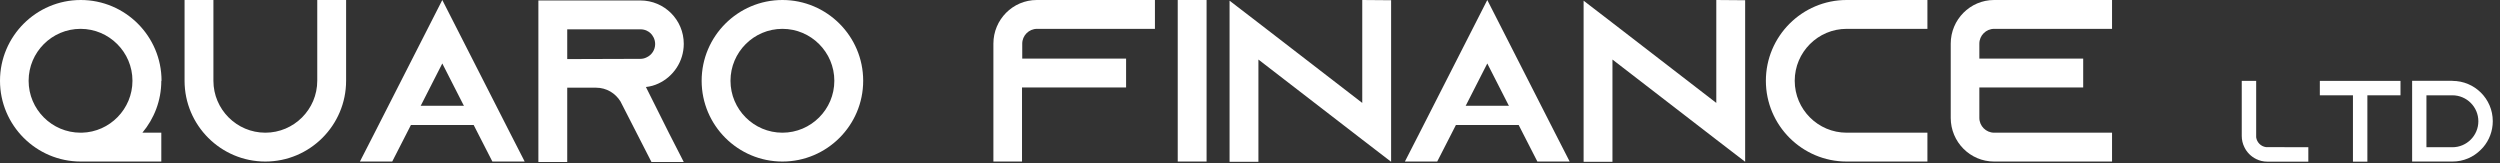 <svg width="260" height="17" viewBox="0 0 260 17" fill="none" xmlns="http://www.w3.org/2000/svg">
<rect x="0" y="0" width="260" height="17" fill="#333333" stroke="none"/>
<path d="M42.5 11H50V13H42.5V11Z" fill="white"/>
<path d="M151 11H158.5V13H151V11Z" fill="white"/>
<path d="M16.8 8.4H16.776C16.776 10.464 16.032 12.336 14.808 13.8H16.776V16.8H8.472C8.448 16.8 8.424 16.8 8.4 16.8C3.768 16.8 0 13.032 0 8.4C0 3.768 3.768 0 8.4 0C13.032 0 16.8 3.768 16.8 8.4ZM8.52 13.8C11.424 13.728 13.776 11.328 13.776 8.4C13.776 5.424 11.352 3 8.376 3C5.4 3 2.976 5.424 2.976 8.4C2.976 11.376 5.4 13.8 8.376 13.8H8.52Z" fill="white"/>
<path d="M32.995 0H35.995V8.4C35.995 13.032 32.227 16.8 27.595 16.8C22.963 16.8 19.195 13.032 19.195 8.4V0H22.195V8.4C22.195 11.376 24.619 13.8 27.595 13.8C30.571 13.8 32.995 11.376 32.995 8.4V0Z" fill="white"/>
<path d="M53.031 13.8L54.567 16.8H51.207L49.671 13.8L45.999 6.6L42.327 13.8L40.791 16.8H37.431L38.967 13.8L45.999 0L53.031 13.8Z" fill="white"/>
<path d="M67.176 9.048L69.576 13.848L71.112 16.848H67.752L64.608 10.704L64.536 10.56C64.008 9.696 63.072 9.12 61.992 9.12H58.992V16.848H55.992V0.048H66.6C67.848 0.048 68.976 0.552 69.792 1.368C70.608 2.184 71.112 3.312 71.112 4.56C71.112 6.384 70.032 7.968 68.472 8.688C68.064 8.88 67.632 9 67.176 9.048ZM58.992 6.144L66.6 6.12C66.816 6.12 67.032 6.072 67.224 5.976C67.776 5.736 68.136 5.184 68.136 4.584C68.136 4.032 67.848 3.648 67.68 3.48C67.488 3.288 67.128 3.048 66.6 3.048H58.992V6.144Z" fill="white"/>
<path d="M81.371 0C86.003 0 89.771 3.768 89.771 8.4C89.771 13.032 86.003 16.8 81.371 16.8C76.739 16.8 72.971 13.032 72.971 8.4C72.971 3.768 76.739 0 81.371 0ZM81.371 13.8C84.347 13.8 86.771 11.376 86.771 8.4C86.771 5.424 84.347 3 81.371 3C78.395 3 75.971 5.424 75.971 8.4C75.971 11.376 78.395 13.8 81.371 13.8Z" fill="white"/>
<path d="M107.825 0H120.113V3H107.849C107.009 3 106.313 3.696 106.313 4.536V6.096H117.113V9.096H106.289V16.8H103.313V4.536C103.313 2.04 105.329 0 107.825 0Z" fill="white"/>
<path d="M125.484 16.8H122.484V0H125.484V16.8Z" fill="white"/>
<path d="M141.675 0L144.675 0.024V16.824L141.675 14.52L130.875 6.192V16.824H127.875V0.072L130.875 2.376L141.675 10.704V0Z" fill="white"/>
<path d="M161.71 13.8L163.246 16.8H159.886L158.35 13.8L154.678 6.6L151.006 13.8L149.47 16.8H146.11L147.646 13.8L154.678 0L161.71 13.8Z" fill="white"/>
<path d="M178.495 0L181.495 0.024V16.824L178.495 14.52L167.695 6.192V16.824H164.695V0.072L167.695 2.376L178.495 10.704V0Z" fill="white"/>
<path d="M192.051 3C189.075 3 186.651 5.424 186.651 8.4C186.651 11.376 189.075 13.8 192.051 13.8H200.451V16.8H192.051C187.419 16.8 183.651 13.032 183.651 8.4C183.651 3.768 187.419 0 192.051 0H200.451V3H192.051Z" fill="white"/>
<path d="M207.388 3C206.548 3 205.852 3.696 205.852 4.536V6.096H216.652V9.096H205.852V12.264C205.852 13.104 206.548 13.8 207.388 13.8H219.652V16.8H207.388C204.892 16.8 202.876 14.76 202.876 12.264V4.536C202.876 2.04 204.892 0 207.388 0H219.652V3H207.388Z" fill="white"/>
<path d="M235.662 15.3L240.066 15.312V16.812H235.806C235.386 16.812 234.99 16.716 234.63 16.536C234.102 16.272 233.67 15.84 233.418 15.312C233.238 14.952 233.142 14.556 233.142 14.136V8.412H234.642V14.28C234.714 14.808 235.134 15.228 235.662 15.3Z" fill="white"/>
<path d="M241.263 8.412H249.651V9.912H246.207V16.812H244.707V9.912H241.263V8.412Z" fill="white"/>
<path d="M255.061 8.4L255.049 8.412C257.365 8.412 259.249 10.284 259.249 12.6C259.249 13.632 258.877 14.58 258.253 15.312C258.181 15.396 258.097 15.48 258.013 15.564C257.257 16.332 256.213 16.8 255.061 16.8H250.861V8.4H255.061ZM255.049 15.312C256.537 15.312 257.749 14.1 257.749 12.612C257.749 11.124 256.537 9.912 255.049 9.912H252.349V15.312H255.049Z" fill="white"/>
</svg>
